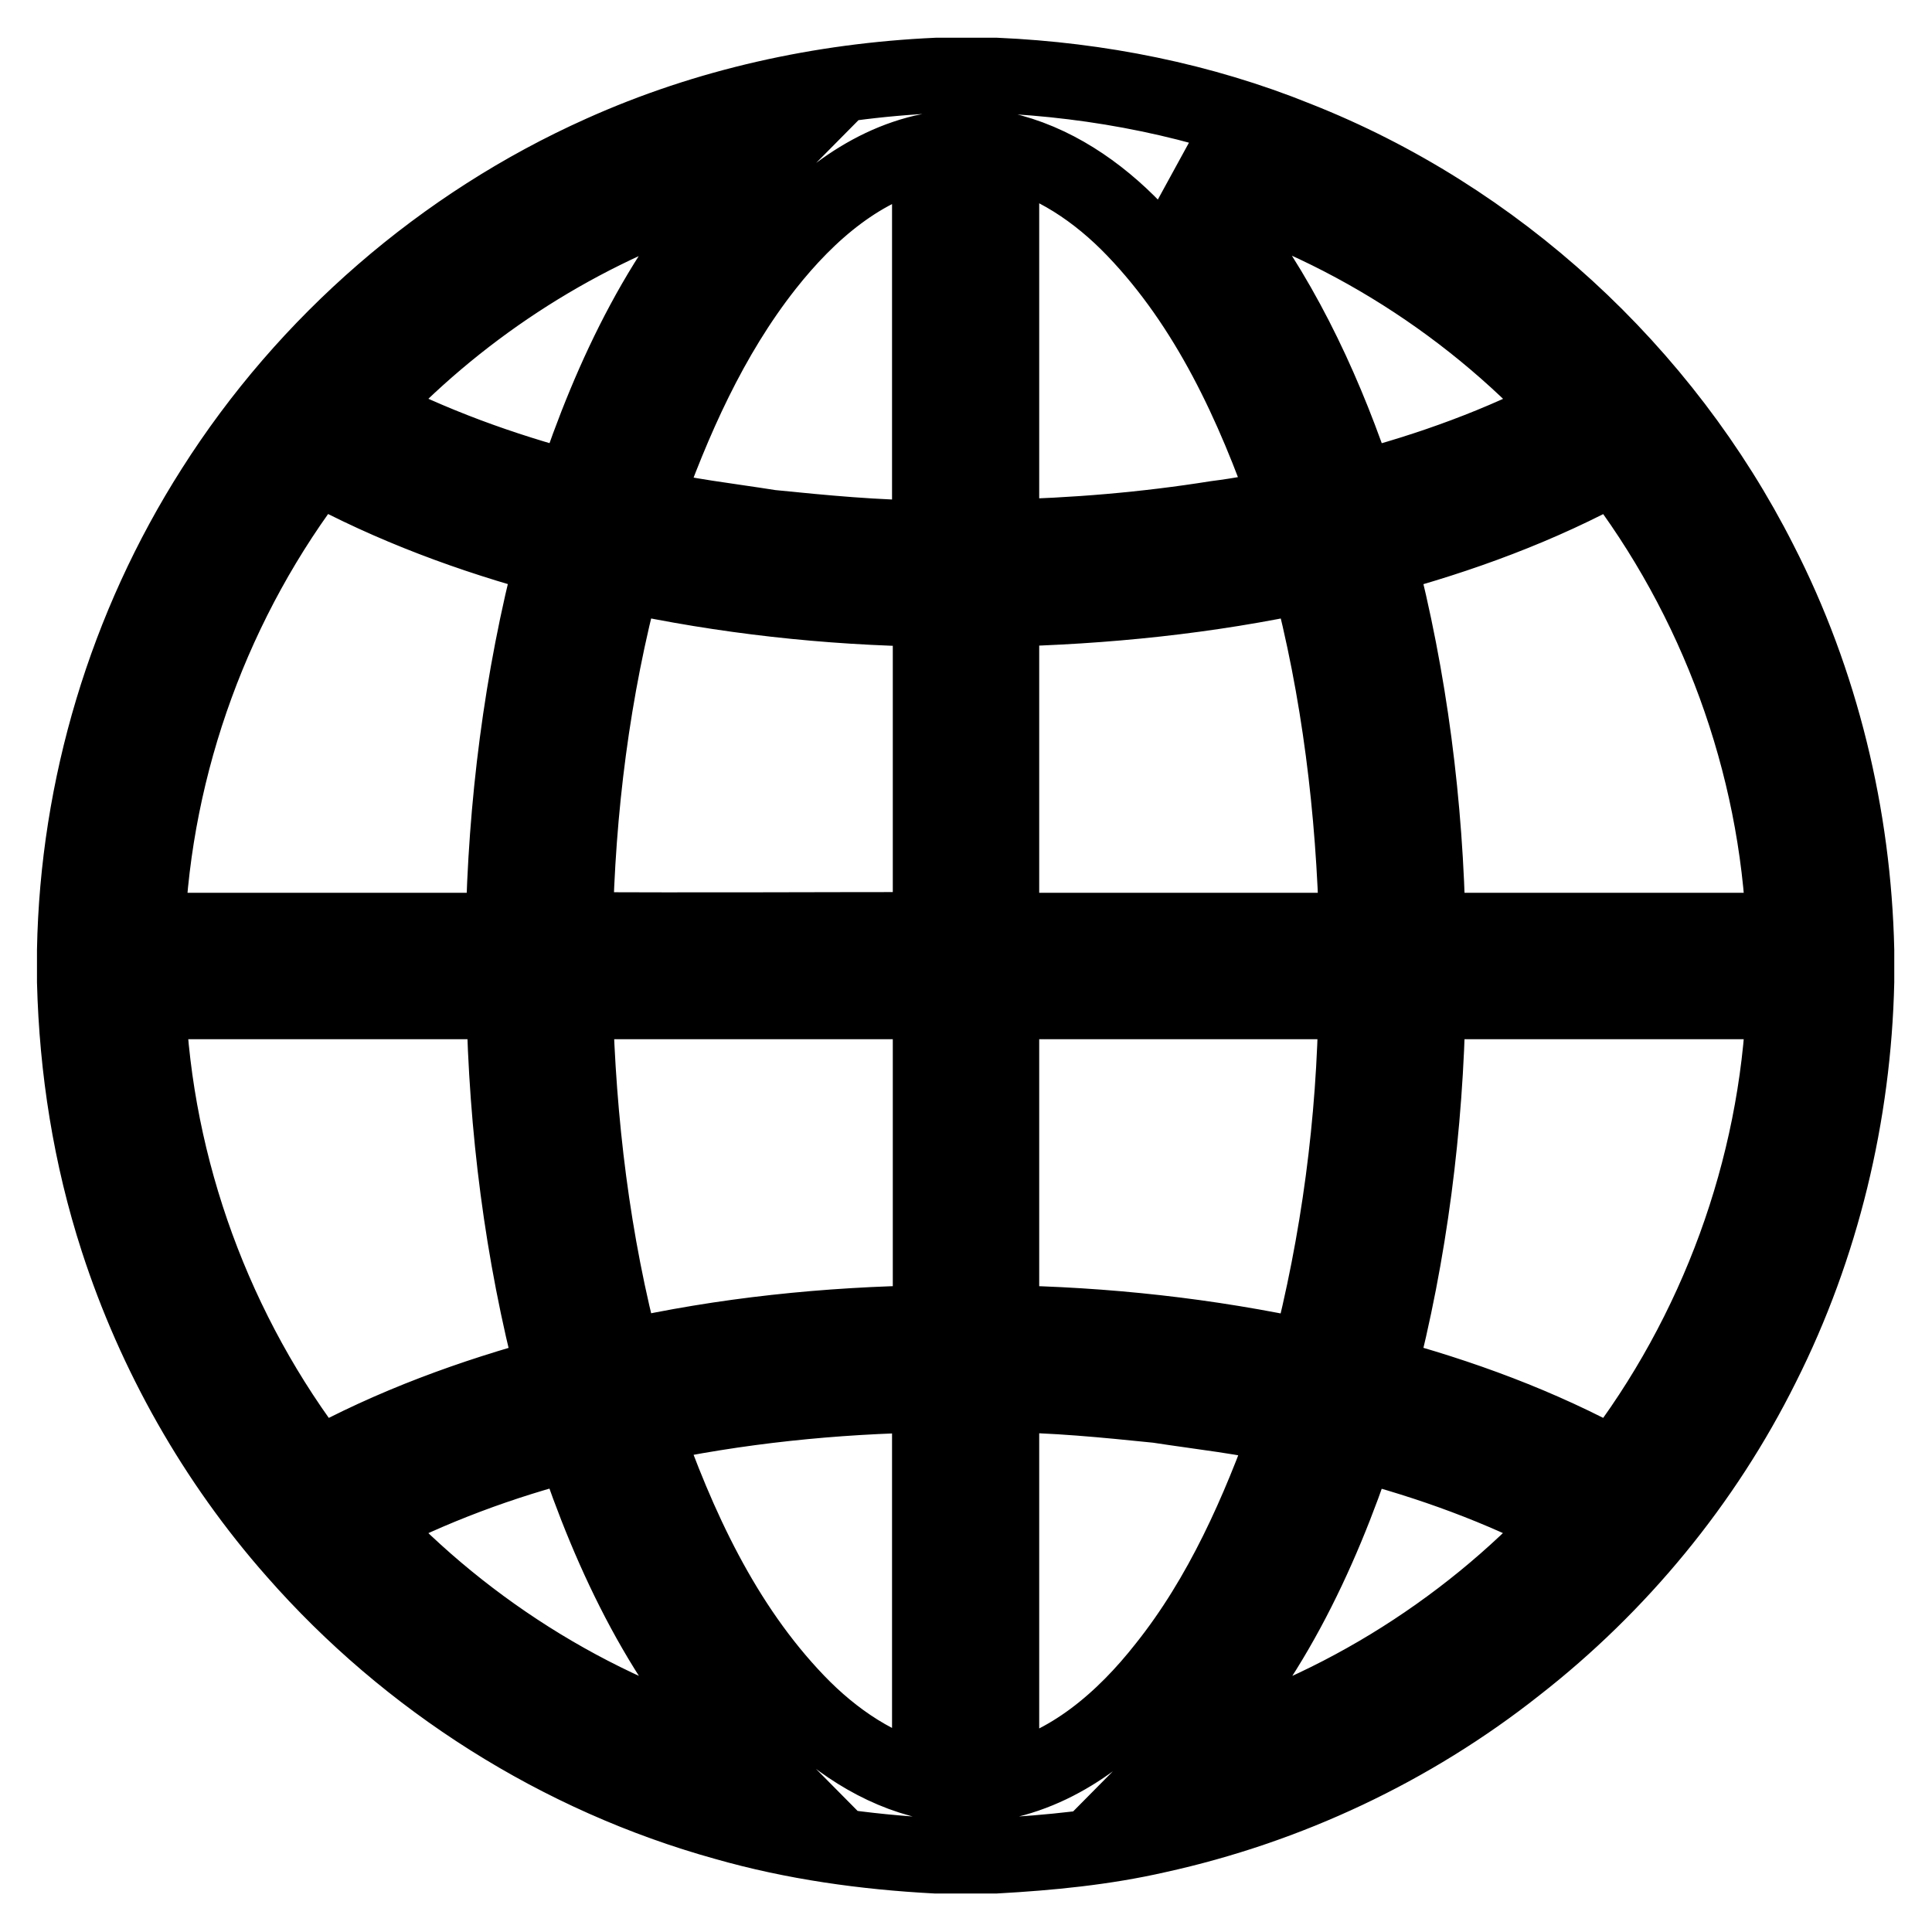 <?xml version="1.0" encoding="utf-8"?>
<!-- Svg Vector Icons : http://www.onlinewebfonts.com/icon -->
<!DOCTYPE svg PUBLIC "-//W3C//DTD SVG 1.1//EN" "http://www.w3.org/Graphics/SVG/1.1/DTD/svg11.dtd">
<svg version="1.1" xmlns="http://www.w3.org/2000/svg" xmlns:xlink="http://www.w3.org/1999/xlink" x="0px" y="0px" viewBox="0 0 256 256" enable-background="new 0 0 256 256" xml:space="preserve">
<g><g><path stroke-width="10" fill-opacity="0" stroke="#000000"  d="M124.1,10h7.9c13.6,0.6,27.2,3.3,39.8,8.4c26.4,10.4,48.6,30.8,61.4,56.1c8.1,15.8,12.4,33.6,12.8,51.4v4.2c-0.4,17.6-4.6,35.1-12.5,50.8c-7.7,15.5-19,29.2-32.6,39.8c-13.9,11-30.3,18.7-47.6,22.5c-7,1.6-14.2,2.3-21.4,2.7h-7.9c-9.4-0.5-18.8-1.8-27.9-4.4c-22-6.1-42-18.8-57-35.9c-10.6-12-18.6-26.2-23.5-41.3c-3.6-11.1-5.4-22.6-5.7-34.2v-4.2c0.4-21.6,6.8-42.9,18.4-61.1c12.3-19.4,30.4-35.1,51.4-44.5C93.7,14,108.8,10.7,124.1,10L124.1,10z M101.5,35.2C94.1,44.6,89.2,55.7,85.2,67c5.6,1.4,11.3,2,16.9,2.9c7,0.7,14.1,1.4,21.1,1.4c0-17.1,0-34.2,0-51.3C114.3,21.8,107.1,28.1,101.5,35.2L101.5,35.2z M132.7,71.2c9.6-0.2,19.1-1,28.5-2.5c3.2-0.4,6.4-1,9.5-1.8c-4.6-13.2-10.6-26.3-20.4-36.5c-4.8-5-10.8-9.1-17.6-10.6C132.7,37,132.7,54.1,132.7,71.2L132.7,71.2z M92.2,25.5c-16.7,5.8-31.9,15.8-43.9,28.8c8.8,4.6,18.2,8,27.7,10.5c5-15.1,12-30,23.3-41.4C96.9,23.9,94.6,24.7,92.2,25.5L92.2,25.5z M156.5,23.3c2.4,2.2,4.2,4.8,6.3,7.2c7.7,10.3,13.1,22.2,17.1,34.3c9.6-2.5,19-5.9,27.7-10.5C194,39.5,176.1,28.5,156.5,23.3L156.5,23.3z M42,61.7c-13.6,17.6-21.6,39.4-22.5,61.6c15.7,0,31.4,0,47.2,0c0.3-16.6,2.4-33.3,6.6-49.4C62.5,71,51.9,67.1,42,61.7L42,61.7z M182.6,73.9c4.2,16.1,6.3,32.7,6.6,49.4c15.7,0,31.5,0,47.2,0c-0.9-22.2-8.9-44-22.5-61.6C204.1,67.1,193.5,71,182.6,73.9L182.6,73.9z M76.2,123.2c15.7,0.1,31.4,0,47.1,0V80.7c-13.7-0.2-27.3-1.7-40.7-4.6C78.5,91.4,76.5,107.3,76.2,123.2L76.2,123.2z M132.7,80.7c0,14.2,0,28.4,0,42.6c15.7,0,31.4,0,47.1,0c-0.4-15.9-2.3-31.8-6.4-47.2C160.1,79,146.4,80.4,132.7,80.7L132.7,80.7z M19.6,132.7c0.9,22.2,8.9,44,22.5,61.6c9.8-5.4,20.5-9.3,31.3-12.2c-4.2-16.1-6.3-32.7-6.6-49.4C51,132.7,35.3,132.7,19.6,132.7L19.6,132.7z M76.2,132.7c0.4,15.9,2.3,31.8,6.4,47.2c13.3-3,27-4.4,40.7-4.6c0-14.2,0-28.4,0-42.6C107.6,132.7,91.9,132.7,76.2,132.7L76.2,132.7z M132.7,132.7v42.6c13.7,0.2,27.4,1.7,40.7,4.6c4-15.4,6.1-31.3,6.3-47.2C164.1,132.7,148.4,132.7,132.7,132.7L132.7,132.7z M189.2,132.7c-0.3,16.6-2.4,33.3-6.6,49.4c10.9,2.9,21.5,6.8,31.3,12.2c13.6-17.6,21.6-39.4,22.5-61.6C220.7,132.7,205,132.7,189.2,132.7L189.2,132.7z M85.2,189c4.6,13.2,10.6,26.3,20.4,36.5c4.8,5,10.8,9.1,17.6,10.6c0-17.1,0-34.2,0-51.3C110.5,185,97.7,186.3,85.2,189L85.2,189z M132.7,184.8c0,17.1,0,34.2,0,51.3c9-1.9,16.2-8.2,21.7-15.2c7.5-9.4,12.4-20.6,16.4-31.8c-5.7-1.4-11.6-2-17.4-2.9C146.5,185.5,139.6,184.8,132.7,184.8L132.7,184.8z M48.3,201.7c13.7,14.8,31.6,25.8,51.1,31c-11.3-11.4-18.4-26.4-23.4-41.5C66.5,193.6,57.1,197.1,48.3,201.7L48.3,201.7z M179.9,191.2c-5,15.1-12.1,30.1-23.4,41.5c19.5-5.2,37.4-16.2,51.1-31C198.9,197.1,189.5,193.7,179.9,191.2L179.9,191.2z"/></g></g>
</svg>